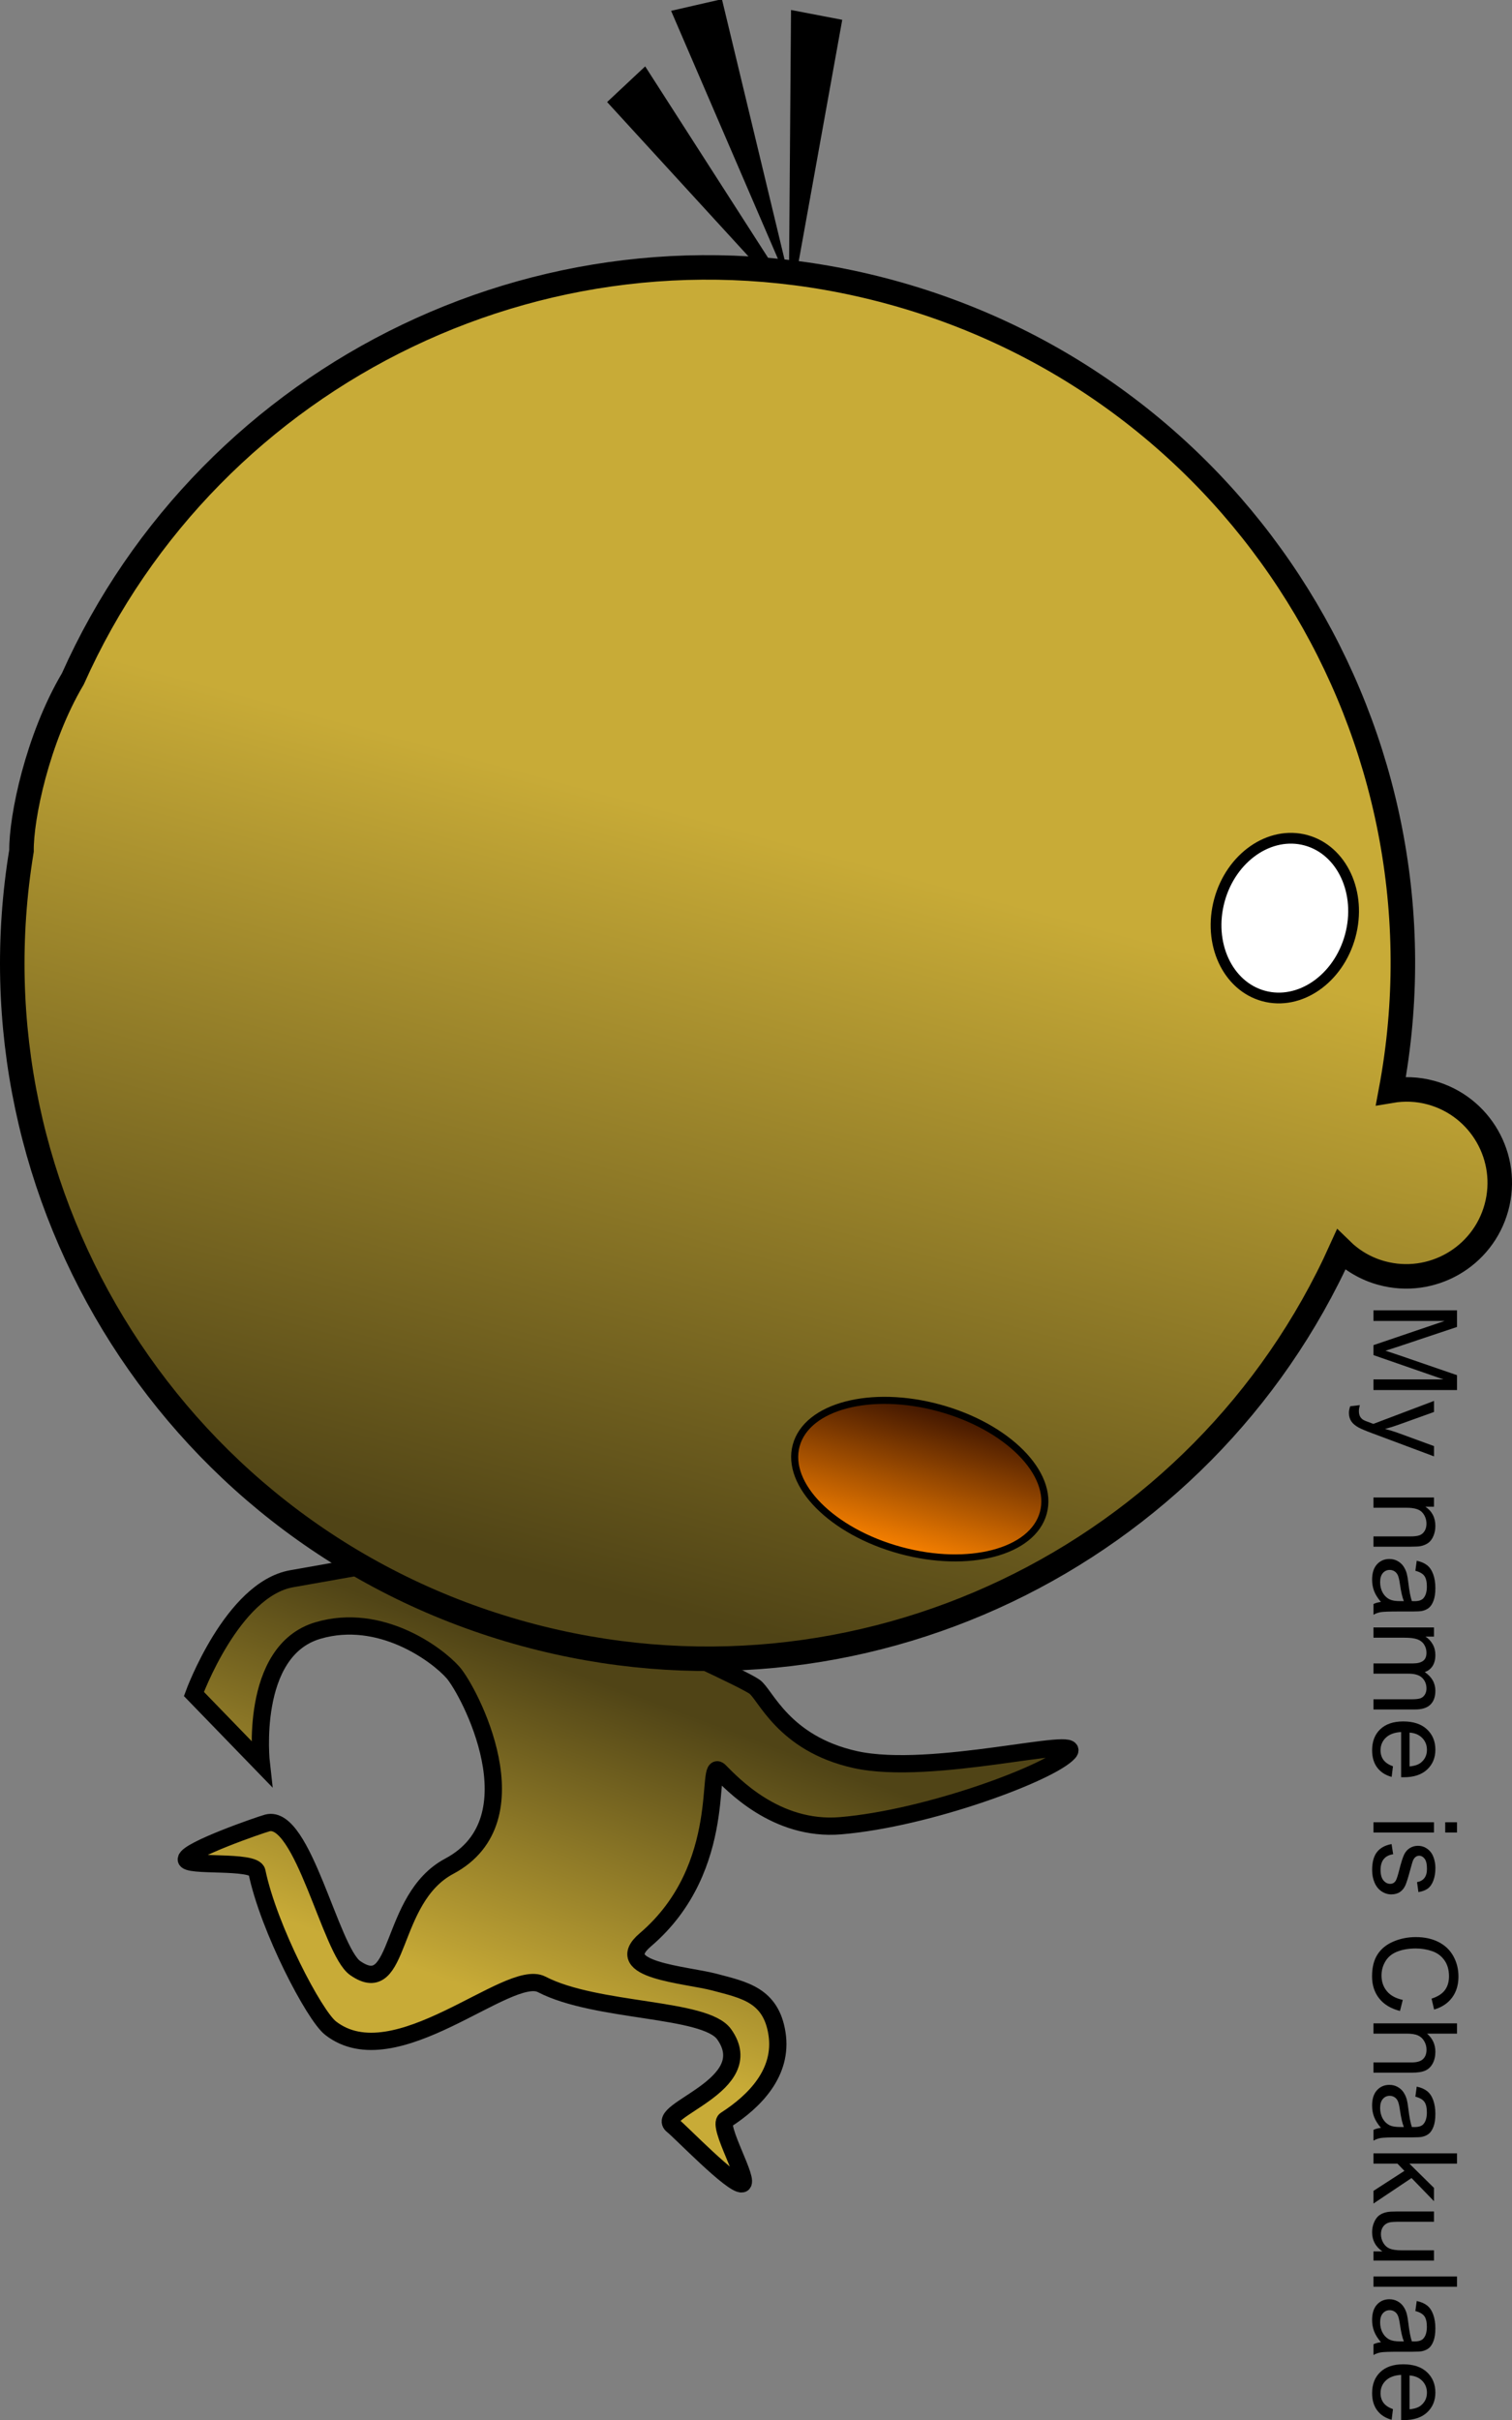 <?xml version="1.0" encoding="UTF-8"?>
<svg version="1.1" viewBox="0 0 271.42 434.29" xmlns="http://www.w3.org/2000/svg" xmlns:xlink="http://www.w3.org/1999/xlink">
<rect x="0" y="0" width="271.42" height="434.29" fill="#808080" stroke="none"/>
<defs>
<linearGradient id="a">
<stop stop-color="#c8ab37" offset="0"/>
<stop stop-color="#504416" offset="1"/>
</linearGradient>
<linearGradient id="d" x1="304.31" x2="304.31" y1="401.92" y2="473.25" gradientTransform="matrix(.588 .16 -.103 .377 164.07 220.94)" gradientUnits="userSpaceOnUse">
<stop stop-color="#3a1200" offset="0"/>
<stop stop-color="#fd8400" offset="1"/>
</linearGradient>
<linearGradient id="c" x1="253.85" x2="253.85" y1="555.41" y2="495.51" gradientTransform="matrix(.937 .348 -.348 .937 168.57 -84.137)" gradientUnits="userSpaceOnUse" xlink:href="#a"/>
<linearGradient id="b" x1="258.85" x2="258.85" y1="341.78" y2="480.22" gradientTransform="matrix(.965 .263 -.263 .965 106.53 -79.856)" gradientUnits="userSpaceOnUse" xlink:href="#a"/>
</defs>
<g transform="translate(-132.81 -169.19)">
<g stroke="#000">
<path d="m215.44 447.14-30.278 5.359c-10.669 1.888-17.544 20.678-17.544 20.678l12.093 12.475s-2.299-20.2 10.187-23.868c11.204-3.292 21.394 4.309 24.235 7.541 2.879 3.274 15.108 26.362-0.677 34.76-11.015 5.86-8.53 24.092-16.886 18.28-4.423-3.077-9.411-27.731-15.771-26.043-1.329 0.353-14.303 4.847-14.543 6.492-0.219 1.502 12.218 0.068 12.673 2.258 2.113 10.179 10.286 25.773 13.213 28.063 11.598 9.074 31.949-10.931 37.895-7.849 9.844 5.103 29.332 4.122 32.771 8.964 6.552 9.226-12.778 13.657-9.232 16.376 1.335 1.023 10.686 10.759 12.433 10.46 1.551-0.266-4.525-10.447-2.937-11.467 5.289-3.398 10.291-8.549 9.218-15.492-1.073-6.944-5.93-7.834-11.17-9.225-5.24-1.392-18.886-2.133-12.472-7.6 15.398-13.126 10.619-32.968 13.335-30.27 2.182 2.168 10.075 10.771 21.728 9.79 15.762-1.326 37.777-9.553 40.95-13.151 2.848-3.229-24.552 4.355-38.343 1.276-12.932-2.887-16.106-11.736-18.078-13.086-4.075-2.791-51.324-23.532-52.8-24.719z" fill="url(#c)" stroke-width="3.1"/>
<g transform="matrix(.962 -.274 .274 .962 -32.176 48.501)" stroke-width="1px">
<path d="m248.25 249.23 21.063-42.959-7.38-3.719-13.683 46.677z"/>
<path d="m247.44 251.68-21.416-42.784 7.35-3.779 14.066 46.563z"/>
<path d="m247.73 244.85 1.977-47.804-8.253-0.431 6.276 48.235z"/>
</g>
<path d="m292.65 221.6c-60.183-16.405-122.11 14.162-146.76 69.409-6.383 10.762-9.296 24.968-9.219 30.849-10.277 62.336 28.051 123.6 90.334 140.58 60.025 16.362 121.76-14.01 146.55-68.981 1.975 1.933 4.425 3.409 7.28 4.187 8.938 2.436 18.168-2.84 20.604-11.777 2.436-8.938-2.84-18.168-11.777-20.604-2.422-0.66-4.841-0.725-7.165-0.333 11.884-63.274-26.645-126.1-89.844-143.33z" fill="url(#b)" stroke-width="4.4"/>
<path d="m320.1 440.67c-1.923 7.057-13.414 10.07-25.664 6.731-12.25-3.339-20.622-11.767-18.698-18.824 1.923-7.057 13.414-10.07 25.664-6.731 12.25 3.339 20.622 11.767 18.698 18.824z" fill="url(#d)" stroke-width="1.268"/>
<path d="m375.19 337.15c-2.103 7.716-9.065 12.538-15.549 10.77-6.484-1.768-10.036-9.455-7.933-17.171 2.103-7.716 9.065-12.538 15.549-10.77 6.484 1.768 10.036 9.455 7.933 17.171z" fill="#fff" stroke-width="1.933"/>
</g>
<g transform="matrix(0 1 -1 0 -11.678 2.336)">
<path d="m401.99-391.04v-14.998h2.987l3.55 10.619c0.327 0.989 0.566 1.729 0.716 2.22 0.171-0.546 0.436-1.347 0.798-2.404l3.591-10.435h2.67v14.998h-1.913v-12.553l-4.358 12.553h-1.79l-4.338-12.768v12.768z"/>
<path d="m419.21-386.86-0.205-1.729c0.402 0.109 0.754 0.164 1.054 0.164 0.409 0 0.737-0.068 0.982-0.205 0.246-0.136 0.447-0.327 0.604-0.573 0.116-0.184 0.304-0.641 0.563-1.371 0.034-0.102 0.089-0.252 0.164-0.45l-4.123-10.886h1.985l2.261 6.292c0.293 0.798 0.556 1.637 0.788 2.517 0.211-0.846 0.464-1.671 0.757-2.476l2.322-6.333h1.841l-4.133 11.049c-0.443 1.194-0.788 2.015-1.033 2.466-0.327 0.607-0.703 1.052-1.125 1.335-0.423 0.283-0.928 0.425-1.514 0.425-0.355-1e-5 -0.75-0.075-1.187-0.225z"/>
<path d="m435.58-391.04v-10.865h1.657v1.545c0.798-1.194 1.951-1.79 3.458-1.79 0.655 2e-5 1.257 0.118 1.806 0.353 0.549 0.235 0.96 0.544 1.233 0.926 0.273 0.382 0.464 0.836 0.573 1.361 0.068 0.341 0.102 0.938 0.102 1.79v6.681h-1.841v-6.609c-1e-5 -0.75-0.072-1.311-0.215-1.683-0.143-0.372-0.397-0.668-0.762-0.89-0.365-0.222-0.793-0.332-1.284-0.333-0.784 1e-5 -1.461 0.249-2.031 0.747-0.57 0.498-0.854 1.442-0.854 2.834v5.934z"/>
<path d="m454.33-392.38c-0.682 0.58-1.339 0.989-1.969 1.228-0.631 0.239-1.308 0.358-2.031 0.358-1.194 0-2.111-0.292-2.752-0.875-0.641-0.583-0.962-1.328-0.962-2.235 0-0.532 0.121-1.018 0.363-1.458 0.242-0.44 0.559-0.793 0.951-1.059 0.392-0.266 0.834-0.467 1.325-0.604 0.361-0.096 0.907-0.188 1.637-0.276 1.487-0.177 2.582-0.389 3.284-0.634 7e-3 -0.252 0.01-0.413 0.01-0.481 0-0.75-0.174-1.279-0.522-1.586-0.471-0.416-1.17-0.624-2.097-0.624-0.866 1e-5 -1.506 0.152-1.918 0.455-0.413 0.304-0.718 0.841-0.916 1.611l-1.801-0.246c0.164-0.771 0.433-1.393 0.808-1.867 0.375-0.474 0.917-0.839 1.627-1.095 0.709-0.256 1.531-0.384 2.466-0.384 0.928 2e-5 1.681 0.109 2.261 0.327 0.58 0.218 1.006 0.493 1.279 0.824 0.273 0.331 0.464 0.749 0.573 1.253 0.061 0.314 0.092 0.88 0.092 1.698v2.455c-1e-5 1.712 0.039 2.795 0.118 3.248 0.078 0.454 0.234 0.888 0.466 1.304h-1.923c-0.191-0.382-0.314-0.829-0.368-1.34zm-0.153-4.113c-0.668 0.273-1.671 0.505-3.008 0.696-0.757 0.109-1.292 0.232-1.606 0.368-0.314 0.136-0.556 0.336-0.726 0.599-0.171 0.263-0.256 0.554-0.256 0.875-1e-5 0.491 0.186 0.9 0.558 1.228 0.372 0.327 0.916 0.491 1.632 0.491 0.709 0 1.34-0.155 1.893-0.466 0.552-0.31 0.958-0.735 1.217-1.274 0.198-0.416 0.297-1.03 0.297-1.841z"/>
<path d="m458.9-391.04v-10.865h1.647v1.524c0.341-0.532 0.795-0.96 1.361-1.284 0.566-0.324 1.211-0.486 1.934-0.486 0.805 2e-5 1.465 0.167 1.98 0.501 0.515 0.334 0.878 0.801 1.09 1.402 0.859-1.269 1.978-1.903 3.356-1.903 1.078 2e-5 1.906 0.298 2.486 0.895 0.58 0.597 0.87 1.516 0.87 2.757v7.458h-1.831v-6.844c-2e-5 -0.737-0.06-1.267-0.179-1.591-0.119-0.324-0.336-0.585-0.65-0.783-0.314-0.198-0.682-0.297-1.105-0.297-0.764 1e-5 -1.398 0.254-1.903 0.762-0.505 0.508-0.757 1.321-0.757 2.44v6.312h-1.841v-7.059c-1e-5 -0.818-0.15-1.432-0.45-1.841-0.3-0.409-0.791-0.614-1.473-0.614-0.518 1e-5 -0.998 0.136-1.437 0.409-0.44 0.273-0.759 0.672-0.957 1.197-0.198 0.525-0.297 1.282-0.297 2.271v5.637z"/>
<path d="m483.82-394.54 1.903 0.235c-0.3 1.112-0.856 1.974-1.668 2.588-0.812 0.614-1.848 0.921-3.11 0.921-1.589 0-2.849-0.489-3.78-1.468-0.931-0.979-1.397-2.351-1.397-4.118 0-1.828 0.471-3.247 1.412-4.256 0.941-1.009 2.162-1.514 3.663-1.514 1.453 2e-5 2.639 0.494 3.56 1.484 0.921 0.989 1.381 2.38 1.381 4.174-1e-5 0.109-3e-3 0.273-0.01 0.491h-8.103c0.068 1.194 0.406 2.107 1.013 2.742 0.607 0.634 1.364 0.951 2.271 0.951 0.675 1e-5 1.252-0.177 1.729-0.532 0.477-0.355 0.856-0.921 1.136-1.698zm-6.046-2.977h6.067c-0.082-0.914-0.314-1.599-0.696-2.056-0.587-0.709-1.347-1.064-2.281-1.064-0.846 1e-5 -1.557 0.283-2.133 0.849-0.576 0.566-0.895 1.323-0.957 2.271z"/>
<path d="m493.86-403.92v-2.118h1.841v2.118zm0 12.88v-10.865h1.841v10.865z"/>
<path d="m497.78-394.29 1.821-0.286c0.102 0.73 0.387 1.289 0.854 1.678 0.467 0.389 1.12 0.583 1.959 0.583 0.846 1e-5 1.473-0.172 1.883-0.517 0.409-0.344 0.614-0.749 0.614-1.212-1e-5 -0.416-0.181-0.743-0.542-0.982-0.252-0.164-0.88-0.372-1.882-0.624-1.351-0.341-2.287-0.636-2.808-0.885-0.522-0.249-0.917-0.593-1.187-1.033-0.269-0.44-0.404-0.926-0.404-1.458-1e-5 -0.484 0.111-0.933 0.332-1.345 0.222-0.413 0.523-0.755 0.905-1.028 0.286-0.211 0.677-0.39 1.171-0.537 0.494-0.147 1.025-0.22 1.591-0.22 0.853 2e-5 1.601 0.123 2.246 0.368 0.645 0.246 1.12 0.578 1.427 0.998 0.307 0.419 0.518 0.98 0.634 1.683l-1.801 0.246c-0.082-0.559-0.319-0.996-0.711-1.31-0.392-0.314-0.946-0.471-1.663-0.471-0.846 1e-5 -1.449 0.14-1.811 0.419-0.361 0.28-0.542 0.607-0.542 0.982 0 0.239 0.075 0.454 0.225 0.645 0.15 0.198 0.385 0.361 0.706 0.491 0.184 0.068 0.726 0.225 1.627 0.471 1.303 0.348 2.212 0.633 2.727 0.854 0.515 0.222 0.919 0.544 1.212 0.967 0.293 0.423 0.44 0.948 0.44 1.575-1e-5 0.614-0.179 1.192-0.537 1.734-0.358 0.542-0.875 0.962-1.55 1.258-0.675 0.297-1.439 0.445-2.292 0.445-1.412 0-2.488-0.293-3.228-0.88-0.74-0.587-1.212-1.456-1.417-2.609z"/>
<path d="m525.74-396.3 1.985 0.501c-0.416 1.63-1.165 2.873-2.246 3.729-1.081 0.856-2.402 1.284-3.964 1.284-1.617 0-2.931-0.329-3.944-0.987-1.013-0.658-1.784-1.611-2.312-2.86-0.529-1.248-0.793-2.588-0.793-4.021-1e-5 -1.562 0.298-2.924 0.895-4.087s1.446-2.046 2.547-2.65c1.101-0.604 2.314-0.905 3.637-0.905 1.5 2e-5 2.762 0.382 3.785 1.146 1.023 0.764 1.736 1.838 2.138 3.223l-1.954 0.46c-0.348-1.091-0.853-1.886-1.514-2.384-0.662-0.498-1.494-0.747-2.496-0.747-1.153 1e-5 -2.116 0.276-2.89 0.829-0.774 0.552-1.318 1.294-1.632 2.225-0.314 0.931-0.471 1.891-0.471 2.88 0 1.275 0.186 2.389 0.558 3.34 0.372 0.951 0.95 1.663 1.734 2.133 0.784 0.471 1.633 0.706 2.547 0.706 1.112 0 2.053-0.321 2.824-0.962 0.771-0.641 1.292-1.593 1.565-2.854z"/>
<path d="m529.95-391.04v-14.998h1.841v5.381c0.859-0.996 1.944-1.494 3.253-1.494 0.805 2e-5 1.504 0.159 2.097 0.476 0.593 0.317 1.018 0.755 1.274 1.315 0.256 0.559 0.384 1.371 0.384 2.435v6.885h-1.841v-6.885c-1e-5 -0.921-0.2-1.591-0.599-2.01-0.399-0.419-0.963-0.629-1.693-0.629-0.546 1e-5 -1.059 0.142-1.54 0.425-0.481 0.283-0.824 0.667-1.028 1.151-0.205 0.484-0.307 1.153-0.307 2.005v5.944z"/>
<path d="m548.7-392.38c-0.682 0.58-1.339 0.989-1.969 1.228-0.631 0.239-1.308 0.358-2.031 0.358-1.194 0-2.111-0.292-2.752-0.875-0.641-0.583-0.962-1.328-0.962-2.235 0-0.532 0.121-1.018 0.363-1.458 0.242-0.44 0.559-0.793 0.951-1.059 0.392-0.266 0.834-0.467 1.325-0.604 0.361-0.096 0.907-0.188 1.637-0.276 1.487-0.177 2.582-0.389 3.284-0.634 7e-3 -0.252 0.01-0.413 0.01-0.481-1e-5 -0.75-0.174-1.279-0.522-1.586-0.471-0.416-1.17-0.624-2.097-0.624-0.866 1e-5 -1.506 0.152-1.918 0.455-0.413 0.304-0.718 0.841-0.916 1.611l-1.801-0.246c0.164-0.771 0.433-1.393 0.808-1.867 0.375-0.474 0.917-0.839 1.627-1.095 0.709-0.256 1.531-0.384 2.466-0.384 0.928 2e-5 1.681 0.109 2.261 0.327 0.58 0.218 1.006 0.493 1.279 0.824 0.273 0.331 0.464 0.749 0.573 1.253 0.061 0.314 0.092 0.88 0.092 1.698v2.455c-1e-5 1.712 0.039 2.795 0.118 3.248 0.078 0.454 0.234 0.888 0.466 1.304h-1.923c-0.191-0.382-0.314-0.829-0.368-1.34zm-0.153-4.113c-0.668 0.273-1.671 0.505-3.008 0.696-0.757 0.109-1.292 0.232-1.606 0.368-0.314 0.136-0.556 0.336-0.726 0.599-0.171 0.263-0.256 0.554-0.256 0.875 0 0.491 0.186 0.9 0.558 1.228 0.372 0.327 0.916 0.491 1.632 0.491 0.709 0 1.34-0.155 1.893-0.466 0.552-0.31 0.958-0.735 1.218-1.274 0.198-0.416 0.297-1.03 0.297-1.841z"/>
<path d="m553.28-391.04v-14.998h1.841v8.553l4.358-4.42h2.384l-4.154 4.031 4.573 6.834h-2.271l-3.591-5.555-1.299 1.248v4.307z"/>
<path d="m570.87-391.04v-1.596c-0.846 1.228-1.995 1.841-3.448 1.841-0.641 0-1.24-0.123-1.796-0.368-0.556-0.246-0.969-0.554-1.238-0.926-0.269-0.372-0.459-0.827-0.568-1.366-0.075-0.361-0.113-0.934-0.113-1.719v-6.732h1.841v6.026c0 0.962 0.037 1.61 0.113 1.944 0.116 0.484 0.361 0.865 0.737 1.141 0.375 0.276 0.839 0.414 1.391 0.414 0.552 0 1.071-0.142 1.555-0.425 0.484-0.283 0.827-0.668 1.028-1.156 0.201-0.488 0.302-1.195 0.302-2.123v-5.821h1.841v10.865z"/>
<path d="m575.37-391.04v-14.998h1.841v14.998z"/>
<path d="m587.17-392.38c-0.682 0.58-1.339 0.989-1.969 1.228-0.631 0.239-1.308 0.358-2.031 0.358-1.194 0-2.111-0.292-2.752-0.875-0.641-0.583-0.962-1.328-0.962-2.235 0-0.532 0.121-1.018 0.363-1.458 0.242-0.44 0.559-0.793 0.951-1.059 0.392-0.266 0.834-0.467 1.325-0.604 0.361-0.096 0.907-0.188 1.637-0.276 1.487-0.177 2.582-0.389 3.284-0.634 7e-3 -0.252 0.01-0.413 0.01-0.481-1e-5 -0.75-0.174-1.279-0.522-1.586-0.471-0.416-1.17-0.624-2.097-0.624-0.866 1e-5 -1.506 0.152-1.918 0.455-0.413 0.304-0.718 0.841-0.916 1.611l-1.801-0.246c0.164-0.771 0.433-1.393 0.808-1.867 0.375-0.474 0.917-0.839 1.627-1.095 0.709-0.256 1.531-0.384 2.466-0.384 0.928 2e-5 1.681 0.109 2.261 0.327 0.58 0.218 1.006 0.493 1.279 0.824 0.273 0.331 0.464 0.749 0.573 1.253 0.061 0.314 0.092 0.88 0.092 1.698v2.455c-1e-5 1.712 0.039 2.795 0.118 3.248 0.078 0.454 0.234 0.888 0.466 1.304h-1.923c-0.191-0.382-0.314-0.829-0.368-1.34zm-0.153-4.113c-0.668 0.273-1.671 0.505-3.008 0.696-0.757 0.109-1.292 0.232-1.606 0.368-0.314 0.136-0.556 0.336-0.726 0.599-0.171 0.263-0.256 0.554-0.256 0.875 0 0.491 0.186 0.9 0.558 1.228 0.372 0.327 0.916 0.491 1.632 0.491 0.709 0 1.34-0.155 1.893-0.466 0.552-0.31 0.958-0.735 1.218-1.274 0.198-0.416 0.297-1.03 0.297-1.841z"/>
<path d="m599.18-394.54 1.903 0.235c-0.3 1.112-0.856 1.974-1.668 2.588-0.812 0.614-1.848 0.921-3.11 0.921-1.589 0-2.849-0.489-3.78-1.468-0.931-0.979-1.397-2.351-1.397-4.118 0-1.828 0.471-3.247 1.412-4.256 0.941-1.009 2.162-1.514 3.663-1.514 1.453 2e-5 2.639 0.494 3.56 1.484 0.921 0.989 1.381 2.38 1.381 4.174-1e-5 0.109-3e-3 0.273-0.01 0.491h-8.103c0.068 1.194 0.406 2.107 1.013 2.742 0.607 0.634 1.364 0.951 2.271 0.951 0.675 1e-5 1.252-0.177 1.729-0.532 0.477-0.355 0.856-0.921 1.136-1.698zm-6.046-2.977h6.067c-0.082-0.914-0.314-1.599-0.696-2.056-0.587-0.709-1.347-1.064-2.281-1.064-0.846 1e-5 -1.557 0.283-2.133 0.849-0.576 0.566-0.895 1.323-0.957 2.271z"/>
</g>
</g>
</svg>

